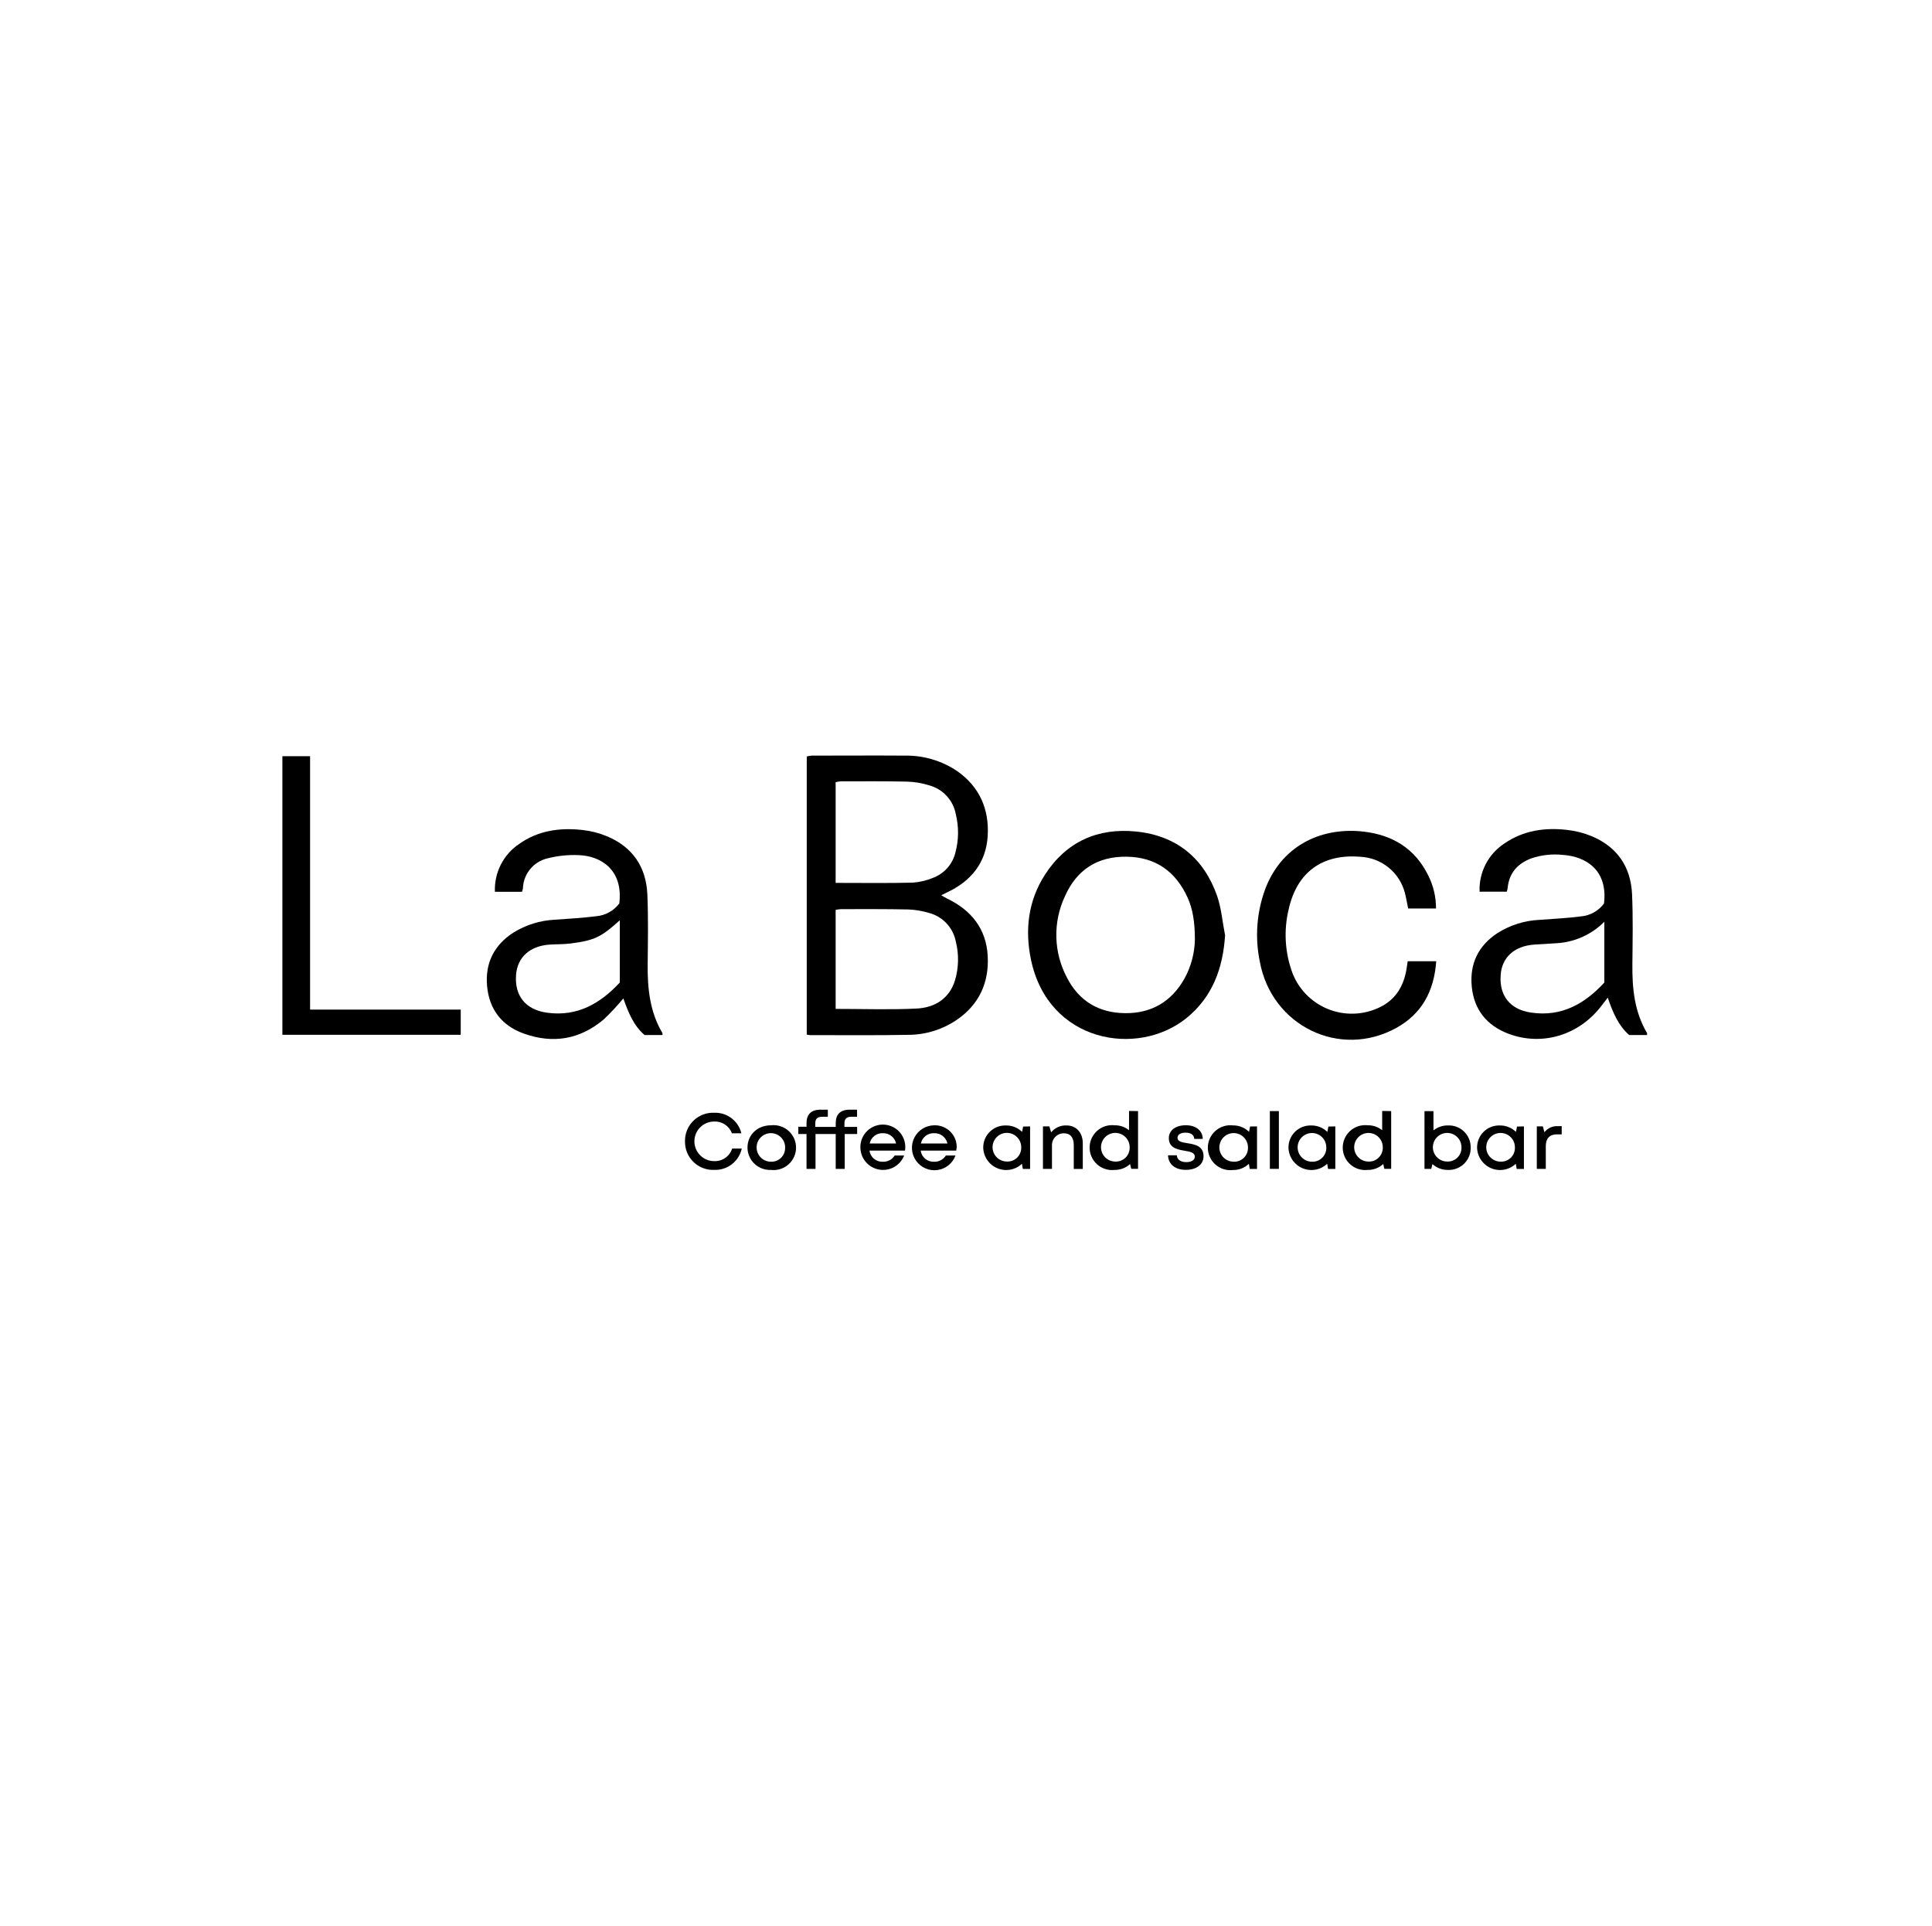 <?xml version="1.0" encoding="UTF-8"?>
<svg xmlns="http://www.w3.org/2000/svg" width="602" height="600" viewBox="0 0 602 600" fill="none">
  <path d="M251.38 322.336V235.686C251.889 235.558 252.407 235.471 252.93 235.426C262.65 235.426 272.36 235.356 282.07 235.426C287.834 235.344 293.484 237.029 298.26 240.256C305.26 245.156 308.26 252.156 307.76 260.476C307.26 268.796 302.57 274.566 295.05 278.056C294.57 278.276 294.1 278.536 293.29 278.936C294.08 279.386 294.63 279.736 295.21 280.016C302.66 283.606 307.28 289.386 307.76 297.736C308.24 306.086 305.13 312.996 298.03 317.816C293.631 320.781 288.455 322.381 283.15 322.416C272.9 322.616 262.63 322.496 252.38 322.506C252.043 322.478 251.708 322.421 251.38 322.336ZM260.38 275.076C268.55 275.076 276.44 275.186 284.32 275.006C286.493 274.862 288.627 274.366 290.64 273.536C292.392 272.896 293.957 271.829 295.193 270.432C296.43 269.036 297.298 267.353 297.72 265.536C298.752 261.664 298.789 257.595 297.83 253.706C297.444 251.585 296.468 249.615 295.015 248.023C293.561 246.432 291.688 245.282 289.61 244.706C287.366 243.994 285.034 243.597 282.68 243.526C275.79 243.366 268.89 243.436 261.99 243.436C261.448 243.481 260.909 243.568 260.38 243.696V275.076ZM260.38 314.336C269 314.336 277.38 314.646 285.64 314.226C291.2 313.946 295.77 311.226 297.56 305.486C298.737 301.561 298.834 297.391 297.84 293.416C297.435 291.266 296.425 289.278 294.928 287.683C293.431 286.089 291.51 284.955 289.39 284.416C287.314 283.791 285.167 283.434 283 283.356C276 283.206 269.05 283.256 262.07 283.256C261.503 283.293 260.938 283.366 260.38 283.476V314.336Z" fill="black"></path>
  <path d="M192.97 281.486C194.24 271.036 187.27 266.656 180.27 266.426C177.025 266.29 173.778 266.627 170.63 267.426C168.527 267.91 166.639 269.068 165.253 270.723C163.867 272.378 163.058 274.44 162.95 276.596C162.95 276.956 162.8 277.296 162.68 277.846H154.21C154.09 274.924 154.72 272.02 156.042 269.411C157.364 266.802 159.333 264.576 161.76 262.946C167.68 258.746 174.46 257.816 181.49 258.596C184.103 258.878 186.662 259.532 189.09 260.536C197.09 263.866 201.32 270.076 201.71 278.626C202.03 285.956 201.88 293.316 201.81 300.626C201.74 307.936 202.5 315.296 206.4 321.866C206.48 321.996 206.4 322.216 206.4 322.476H200.85C197.39 319.546 195.75 315.346 194.23 311.076C192.333 313.363 190.303 315.537 188.15 317.586C180.74 323.866 172.29 325.286 163.2 322.016C156.33 319.556 152.42 314.456 151.77 307.186C151.13 300.076 153.95 294.436 159.99 290.556C163.865 288.154 168.287 286.777 172.84 286.556C177.17 286.226 181.53 286.016 185.84 285.456C187.24 285.329 188.598 284.911 189.826 284.227C191.054 283.543 192.125 282.609 192.97 281.486ZM193.13 286.726C187.29 292.006 185.18 293.016 177.73 293.966C175.58 294.236 173.38 294.156 171.21 294.306C165.08 294.746 161.21 298.256 160.8 303.736C160.3 310.286 163.8 314.616 170.47 315.526C180.07 316.846 187.22 312.476 193.13 306.116V286.726Z" fill="black"></path>
  <path d="M513.21 322.486H507.65C504.28 319.556 502.56 315.486 500.97 310.836C500.25 311.756 499.73 312.406 499.24 313.066C492.24 322.506 480.6 326.066 469.99 322.066C463.28 319.496 459.32 314.616 458.6 307.466C457.88 300.316 460.6 294.676 466.6 290.716C470.529 288.23 475.037 286.81 479.68 286.596C484.01 286.276 488.37 286.066 492.68 285.506C494.082 285.377 495.44 284.955 496.667 284.266C497.894 283.576 498.962 282.636 499.8 281.506C501.06 271.006 494.04 266.846 487.09 266.366C483.749 265.99 480.366 266.352 477.18 267.426C472.9 269.026 470.26 271.936 469.78 276.596C469.78 276.946 469.62 277.286 469.5 277.826H461.03C460.909 274.856 461.563 271.906 462.927 269.266C464.291 266.625 466.318 264.385 468.81 262.766C474.71 258.716 481.4 257.766 488.33 258.576C490.942 258.863 493.5 259.516 495.93 260.516C503.93 263.856 508.15 270.066 508.54 278.616C508.86 285.856 508.71 293.126 508.64 300.386C508.56 307.916 509.27 315.246 513.23 321.906C513.26 322.006 513.21 322.226 513.21 322.486ZM499.9 287.186C495.999 291.111 490.802 293.482 485.28 293.856C482.84 294.056 480.39 294.126 477.96 294.306C471.83 294.776 467.96 298.306 467.6 303.796C467.12 310.236 470.55 314.536 477.06 315.486C486.76 316.926 493.99 312.546 499.9 306.126V287.186Z" fill="black"></path>
  <path d="M381.73 291.426C381.05 301.726 377.8 310.606 369.73 317.176C354.42 329.556 326.6 324.786 321.24 298.976C319.31 289.696 320.37 280.636 325.61 272.516C332.25 262.236 342.05 257.866 354.03 259.076C366.58 260.356 375.13 267.336 379.28 279.236C380.59 283.116 380.93 287.356 381.73 291.426ZM372.32 292.686C372.32 287.156 371.61 283.156 370.11 279.796C366.42 271.566 360.11 267.026 351.02 266.916C341.93 266.806 335.49 271.016 331.86 279.176C329.967 283.179 329.039 287.57 329.15 291.997C329.262 296.423 330.409 300.762 332.5 304.666C336.22 311.896 342.39 315.586 350.58 315.666C358.77 315.746 365.05 312.076 369.09 304.866C371.141 301.129 372.25 296.948 372.32 292.686Z" fill="black"></path>
  <path d="M438.63 299.496H447.52C446.86 308.726 443.09 315.876 435 320.306C417.41 329.946 396.21 319.606 392.55 299.606C390.977 291.996 391.584 284.096 394.3 276.816C399.79 262.676 412.69 257.626 425.02 259.116C434.02 260.196 440.94 264.436 445.02 272.746C446.639 275.936 447.472 279.468 447.45 283.046H438.77C438.41 281.386 438.17 279.786 437.77 278.246C436.97 275.128 435.193 272.349 432.699 270.316C430.205 268.282 427.125 267.101 423.91 266.946C412.07 265.946 404.12 271.726 401.54 283.306C399.933 289.978 400.376 296.979 402.81 303.396C403.865 306.013 405.465 308.375 407.505 310.325C409.544 312.275 411.976 313.768 414.637 314.705C417.299 315.642 420.129 316 422.941 315.757C425.752 315.514 428.479 314.675 430.94 313.296C435.25 310.816 437.42 306.846 438.24 302.056C438.38 301.296 438.48 300.506 438.63 299.496Z" fill="black"></path>
  <path d="M96.62 314.556H143.56V322.406H87.99V235.606H96.62V314.556Z" fill="black"></path>
  <path d="M213.44 355.596C213.416 354.403 213.636 353.218 214.088 352.114C214.539 351.01 215.212 350.01 216.064 349.177C216.917 348.343 217.932 347.692 219.045 347.265C220.159 346.839 221.349 346.645 222.54 346.696C224.474 346.62 226.374 347.217 227.918 348.383C229.462 349.55 230.554 351.215 231.01 353.096H228.07C227.656 351.977 226.897 351.019 225.904 350.359C224.91 349.7 223.732 349.373 222.54 349.426C220.904 349.426 219.334 350.076 218.177 351.233C217.02 352.39 216.37 353.959 216.37 355.596C216.37 357.232 217.02 358.801 218.177 359.959C219.334 361.116 220.904 361.766 222.54 361.766C223.773 361.817 224.988 361.46 225.999 360.752C227.009 360.043 227.758 359.022 228.13 357.846H231.13C230.714 359.78 229.63 361.506 228.068 362.722C226.507 363.938 224.568 364.566 222.59 364.496C221.395 364.552 220.201 364.362 219.082 363.938C217.963 363.514 216.942 362.865 216.085 362.03C215.227 361.196 214.549 360.194 214.095 359.088C213.64 357.981 213.417 356.792 213.44 355.596Z" fill="#010101"></path>
  <path d="M240.21 364.506C239.27 364.546 238.332 364.396 237.451 364.066C236.57 363.735 235.765 363.231 235.083 362.582C234.402 361.933 233.858 361.154 233.485 360.29C233.112 359.426 232.916 358.496 232.91 357.556C232.91 353.556 236.03 350.606 240.21 350.606C241.193 350.488 242.189 350.579 243.134 350.875C244.079 351.17 244.95 351.662 245.69 352.319C246.431 352.976 247.024 353.782 247.43 354.685C247.835 355.587 248.045 356.566 248.045 357.556C248.045 358.545 247.835 359.524 247.43 360.427C247.024 361.329 246.431 362.136 245.69 362.792C244.95 363.449 244.079 363.941 243.134 364.237C242.189 364.532 241.193 364.624 240.21 364.506ZM244.65 357.556C244.662 356.673 244.411 355.806 243.929 355.066C243.447 354.326 242.755 353.747 241.943 353.401C241.13 353.055 240.233 352.959 239.366 353.125C238.498 353.29 237.7 353.71 237.072 354.331C236.444 354.952 236.015 355.746 235.839 356.611C235.664 357.477 235.75 358.375 236.086 359.191C236.423 360.008 236.995 360.706 237.729 361.196C238.463 361.687 239.327 361.948 240.21 361.946C240.795 361.971 241.378 361.875 241.924 361.664C242.47 361.452 242.966 361.13 243.381 360.718C243.796 360.306 244.121 359.812 244.336 359.267C244.551 358.723 244.651 358.14 244.63 357.556H244.65Z" fill="#010101"></path>
  <path d="M267.09 353.316H263.21V364.186H260.4V353.316H254.11V364.186H251.31V353.316H248.75V351.056H251.31V349.946C251.31 347.236 252.7 345.736 255.67 345.736H257.95V347.946H256.21C254.69 347.946 254.03 348.566 254.03 350.046V351.106H260.41V349.946C260.41 347.236 261.79 345.736 264.77 345.736H267.05V347.946H265.31C263.78 347.946 263.12 348.566 263.12 350.046V351.106H267.07L267.09 353.316Z" fill="#010101"></path>
  <path d="M282 358.486H270.92C271.052 359.484 271.556 360.396 272.331 361.039C273.106 361.682 274.095 362.01 275.1 361.956C275.831 361.984 276.556 361.818 277.203 361.476C277.849 361.133 278.393 360.626 278.78 360.006H281.73C281.137 361.532 280.032 362.805 278.604 363.606C277.175 364.407 275.513 364.687 273.901 364.398C272.289 364.108 270.828 363.267 269.768 362.019C268.708 360.771 268.115 359.193 268.09 357.556C268.066 356.583 268.245 355.615 268.615 354.715C268.986 353.815 269.54 353.002 270.243 352.328C270.945 351.655 271.78 351.135 272.695 350.802C273.61 350.469 274.584 350.331 275.555 350.396C276.526 350.461 277.473 350.728 278.335 351.179C279.198 351.631 279.956 352.257 280.563 353.018C281.169 353.78 281.61 354.659 281.858 355.6C282.105 356.542 282.154 357.524 282 358.486ZM275.1 353.066C274.146 353.02 273.207 353.318 272.453 353.905C271.699 354.492 271.18 355.329 270.99 356.266H279.21C279.008 355.328 278.48 354.492 277.721 353.906C276.961 353.321 276.018 353.023 275.06 353.066H275.1Z" fill="#010101"></path>
  <path d="M297.96 358.486H286.88C287.012 359.484 287.516 360.396 288.291 361.039C289.066 361.682 290.055 362.01 291.06 361.956C291.79 361.985 292.514 361.82 293.159 361.477C293.804 361.135 294.346 360.627 294.73 360.006H297.73C297.292 361.206 296.533 362.264 295.537 363.064C294.54 363.864 293.344 364.376 292.077 364.544C290.81 364.713 289.521 364.531 288.35 364.019C287.179 363.507 286.171 362.684 285.434 361.64C284.698 360.596 284.261 359.37 284.172 358.095C284.082 356.82 284.344 355.545 284.928 354.408C285.511 353.271 286.395 352.316 287.483 351.645C288.571 350.975 289.822 350.616 291.1 350.606C292.029 350.572 292.954 350.73 293.818 351.07C294.683 351.41 295.468 351.924 296.125 352.581C296.781 353.238 297.296 354.023 297.636 354.888C297.976 355.752 298.134 356.677 298.1 357.606C298.02 357.886 297.99 358.186 297.96 358.486ZM291.06 353.066C290.106 353.02 289.167 353.318 288.413 353.905C287.659 354.492 287.14 355.329 286.95 356.266H295.21C295.006 355.329 294.478 354.494 293.719 353.909C292.96 353.323 292.018 353.025 291.06 353.066Z" fill="#010101"></path>
  <path d="M320.97 350.946V364.206H318.71L318.43 362.596C317.426 363.54 316.17 364.174 314.813 364.421C313.457 364.669 312.058 364.52 310.785 363.992C309.511 363.464 308.417 362.58 307.634 361.445C306.851 360.31 306.412 358.974 306.37 357.596C306.357 356.666 306.534 355.744 306.889 354.885C307.244 354.026 307.77 353.248 308.435 352.599C309.1 351.949 309.89 351.442 310.758 351.108C311.625 350.774 312.551 350.62 313.48 350.656C314.404 350.642 315.322 350.812 316.18 351.156C317.038 351.499 317.82 352.009 318.48 352.656L318.8 350.996L320.97 350.946ZM318.21 357.546C318.234 356.656 317.992 355.78 317.515 355.029C317.038 354.278 316.348 353.687 315.533 353.33C314.718 352.974 313.815 352.869 312.94 353.028C312.065 353.188 311.258 353.605 310.621 354.226C309.984 354.847 309.547 355.644 309.366 356.515C309.184 357.385 309.267 358.291 309.603 359.114C309.939 359.938 310.513 360.643 311.252 361.138C311.991 361.633 312.861 361.897 313.75 361.896C314.333 361.92 314.915 361.825 315.46 361.617C316.005 361.408 316.502 361.091 316.919 360.683C317.337 360.276 317.667 359.787 317.889 359.248C318.111 358.708 318.22 358.129 318.21 357.546Z" fill="#010101"></path>
  <path d="M337.39 356.206V364.206H334.58V356.776C334.58 354.366 333.51 353.086 331.45 353.086C330.942 353.091 330.44 353.201 329.976 353.408C329.512 353.615 329.095 353.916 328.752 354.291C328.409 354.666 328.146 355.108 327.981 355.588C327.815 356.069 327.75 356.579 327.79 357.086V364.186H324.98V350.946H326.98L327.53 352.796C328.099 352.096 328.822 351.538 329.642 351.165C330.463 350.792 331.359 350.614 332.26 350.646C335.4 350.626 337.39 352.946 337.39 356.206Z" fill="#010101"></path>
  <path d="M354.61 346.176V364.176H352.49L352.13 362.676C350.815 363.877 349.091 364.531 347.31 364.506C346.33 364.617 345.338 364.521 344.398 364.222C343.458 363.923 342.592 363.43 341.857 362.773C341.121 362.116 340.532 361.312 340.129 360.412C339.726 359.512 339.518 358.537 339.518 357.551C339.518 356.565 339.726 355.59 340.129 354.69C340.532 353.79 341.121 352.985 341.857 352.328C342.592 351.672 343.458 351.178 344.398 350.879C345.338 350.581 346.33 350.484 347.31 350.596C348.941 350.57 350.529 351.115 351.8 352.136V346.136L354.61 346.176ZM352 357.556C352.024 356.667 351.782 355.791 351.306 355.04C350.829 354.29 350.14 353.698 349.326 353.341C348.511 352.985 347.609 352.879 346.734 353.037C345.859 353.196 345.052 353.612 344.414 354.232C343.777 354.852 343.339 355.648 343.157 356.518C342.974 357.389 343.056 358.294 343.39 359.117C343.725 359.941 344.297 360.646 345.035 361.143C345.772 361.64 346.641 361.905 347.53 361.906C348.113 361.929 348.695 361.833 349.24 361.624C349.785 361.415 350.281 361.098 350.699 360.691C351.118 360.284 351.449 359.796 351.672 359.257C351.896 358.718 352.007 358.139 352 357.556Z" fill="#010101"></path>
  <path d="M363.95 359.946H366.69C366.76 361.346 367.98 362.076 369.62 362.076C371.26 362.076 372.29 361.456 372.29 360.356C372.29 359.096 370.82 358.806 369.15 358.536C366.88 358.156 364.2 357.656 364.2 354.586C364.2 352.206 366.31 350.586 369.49 350.586C372.67 350.586 374.72 352.266 374.77 354.836H372.12C372.06 353.566 371.07 352.896 369.42 352.896C367.77 352.896 366.91 353.536 366.91 354.506C366.91 355.676 368.31 355.906 369.91 356.166C372.22 356.546 375.02 356.976 375.02 360.246C375.02 362.816 372.81 364.486 369.49 364.486C366.17 364.486 364.02 362.726 363.95 359.946Z" fill="#010101"></path>
  <path d="M391.68 350.946V364.206H389.41L389.14 362.596C388.483 363.228 387.708 363.726 386.858 364.058C386.009 364.391 385.102 364.553 384.19 364.536C383.208 364.654 382.211 364.562 381.266 364.267C380.322 363.971 379.45 363.479 378.71 362.822C377.969 362.166 377.377 361.359 376.971 360.457C376.565 359.554 376.355 358.575 376.355 357.586C376.355 356.596 376.565 355.617 376.971 354.715C377.377 353.812 377.969 353.006 378.71 352.349C379.45 351.692 380.322 351.2 381.266 350.905C382.211 350.609 383.208 350.518 384.19 350.636C385.114 350.622 386.032 350.792 386.89 351.136C387.748 351.479 388.53 351.989 389.19 352.636L389.52 350.976L391.68 350.946ZM388.86 357.576C388.878 356.689 388.631 355.818 388.152 355.073C387.672 354.327 386.982 353.742 386.168 353.391C385.354 353.039 384.454 352.939 383.583 353.101C382.712 353.264 381.909 353.682 381.276 354.303C380.644 354.924 380.211 355.72 380.032 356.588C379.854 357.456 379.938 358.358 380.275 359.178C380.611 359.998 381.184 360.699 381.921 361.192C382.657 361.685 383.524 361.947 384.41 361.946C384.997 361.971 385.583 361.874 386.131 361.663C386.678 361.451 387.177 361.129 387.595 360.716C388.012 360.303 388.34 359.808 388.558 359.263C388.776 358.717 388.879 358.133 388.86 357.546V357.576Z" fill="#010101"></path>
  <path d="M395.68 346.176H398.49V364.176H395.68V346.176Z" fill="#010101"></path>
  <path d="M416.08 350.946V364.206H413.82L413.54 362.596C412.535 363.54 411.28 364.174 409.923 364.421C408.567 364.669 407.168 364.52 405.895 363.992C404.621 363.464 403.527 362.58 402.744 361.445C401.961 360.31 401.522 358.974 401.48 357.596C401.467 356.666 401.644 355.744 401.999 354.885C402.354 354.026 402.88 353.248 403.545 352.599C404.21 351.949 405 351.442 405.868 351.108C406.735 350.774 407.661 350.62 408.59 350.656C409.514 350.642 410.432 350.812 411.29 351.156C412.148 351.499 412.93 352.009 413.59 352.656L413.92 350.996L416.08 350.946ZM413.27 357.576C413.29 356.687 413.045 355.813 412.565 355.065C412.086 354.316 411.394 353.728 410.579 353.374C409.763 353.021 408.861 352.919 407.987 353.08C407.113 353.242 406.308 353.661 405.673 354.283C405.038 354.905 404.603 355.702 404.424 356.572C404.244 357.443 404.328 358.347 404.665 359.169C405.001 359.992 405.576 360.695 406.314 361.19C407.052 361.684 407.921 361.947 408.81 361.946C409.397 361.971 409.984 361.874 410.532 361.663C411.08 361.451 411.579 361.129 411.998 360.716C412.416 360.303 412.745 359.809 412.964 359.263C413.183 358.718 413.287 358.133 413.27 357.546V357.576Z" fill="#010101"></path>
  <path d="M433.48 346.176V364.176H431.36L431 362.676C429.685 363.877 427.961 364.531 426.18 364.506C425.2 364.617 424.208 364.521 423.268 364.222C422.328 363.923 421.462 363.43 420.727 362.773C419.991 362.116 419.402 361.312 418.999 360.412C418.596 359.512 418.388 358.537 418.388 357.551C418.388 356.565 418.596 355.59 418.999 354.69C419.402 353.79 419.991 352.985 420.727 352.328C421.462 351.672 422.328 351.178 423.268 350.879C424.208 350.581 425.2 350.484 426.18 350.596C427.813 350.573 429.403 351.117 430.68 352.136V346.136L433.48 346.176ZM430.87 357.556C430.892 356.67 430.649 355.797 430.173 355.05C429.697 354.302 429.009 353.713 428.197 353.359C427.385 353.004 426.485 352.899 425.613 353.058C424.741 353.216 423.936 353.631 423.301 354.249C422.666 354.867 422.229 355.661 422.047 356.528C421.865 357.396 421.945 358.298 422.277 359.119C422.61 359.941 423.18 360.644 423.914 361.141C424.648 361.637 425.514 361.903 426.4 361.906C426.983 361.929 427.565 361.833 428.11 361.624C428.655 361.415 429.151 361.098 429.569 360.691C429.988 360.284 430.319 359.796 430.542 359.257C430.766 358.718 430.877 358.139 430.87 357.556Z" fill="#010101"></path>
  <path d="M458.26 357.556C458.28 358.487 458.109 359.412 457.757 360.274C457.406 361.136 456.881 361.917 456.215 362.568C455.55 363.22 454.758 363.728 453.889 364.061C453.019 364.394 452.09 364.545 451.16 364.506C449.381 364.534 447.657 363.883 446.34 362.686L445.98 364.186H443.86V346.186H446.66V352.186C447.938 351.169 449.527 350.625 451.16 350.646C452.087 350.605 453.013 350.754 453.881 351.084C454.748 351.414 455.539 351.919 456.204 352.566C456.869 353.213 457.395 353.99 457.748 354.848C458.102 355.706 458.276 356.628 458.26 357.556ZM455.39 357.556C455.414 356.668 455.173 355.794 454.697 355.045C454.221 354.296 453.533 353.705 452.719 353.35C451.906 352.994 451.005 352.889 450.132 353.048C449.259 353.207 448.453 353.623 447.818 354.243C447.182 354.862 446.746 355.658 446.565 356.527C446.384 357.395 446.467 358.299 446.802 359.12C447.138 359.942 447.71 360.645 448.448 361.14C449.185 361.634 450.053 361.897 450.94 361.896C451.522 361.92 452.102 361.826 452.646 361.618C453.19 361.41 453.685 361.093 454.102 360.686C454.519 360.28 454.848 359.792 455.07 359.254C455.291 358.716 455.4 358.138 455.39 357.556Z" fill="#010101"></path>
  <path d="M474.85 350.946V364.206H472.59L472.31 362.596C471.305 363.54 470.05 364.174 468.693 364.421C467.337 364.669 465.938 364.52 464.665 363.992C463.391 363.464 462.297 362.58 461.514 361.445C460.731 360.31 460.292 358.974 460.25 357.596C460.237 356.666 460.414 355.744 460.769 354.885C461.124 354.026 461.65 353.248 462.315 352.599C462.98 351.949 463.77 351.442 464.638 351.108C465.505 350.774 466.431 350.62 467.36 350.656C468.284 350.642 469.202 350.812 470.06 351.156C470.918 351.499 471.7 352.009 472.36 352.656L472.69 350.996L474.85 350.946ZM472.04 357.576C472.064 356.686 471.822 355.81 471.345 355.059C470.868 354.308 470.178 353.717 469.363 353.36C468.548 353.004 467.645 352.899 466.77 353.058C465.895 353.218 465.087 353.635 464.451 354.256C463.814 354.877 463.377 355.674 463.196 356.545C463.014 357.415 463.097 358.321 463.433 359.144C463.769 359.968 464.343 360.673 465.082 361.168C465.821 361.663 466.691 361.927 467.58 361.926C468.166 361.95 468.75 361.855 469.297 361.644C469.844 361.434 470.342 361.114 470.76 360.703C471.178 360.292 471.508 359.8 471.728 359.257C471.948 358.714 472.054 358.131 472.04 357.546V357.576Z" fill="#010101"></path>
  <path d="M486.62 350.856V353.426H485.14C482.82 353.426 481.66 354.716 481.66 357.116V364.186H478.86V350.946H480.75L481.23 352.756C481.721 352.126 482.359 351.626 483.087 351.298C483.816 350.97 484.613 350.825 485.41 350.876L486.62 350.856Z" fill="#010101"></path>
</svg>
